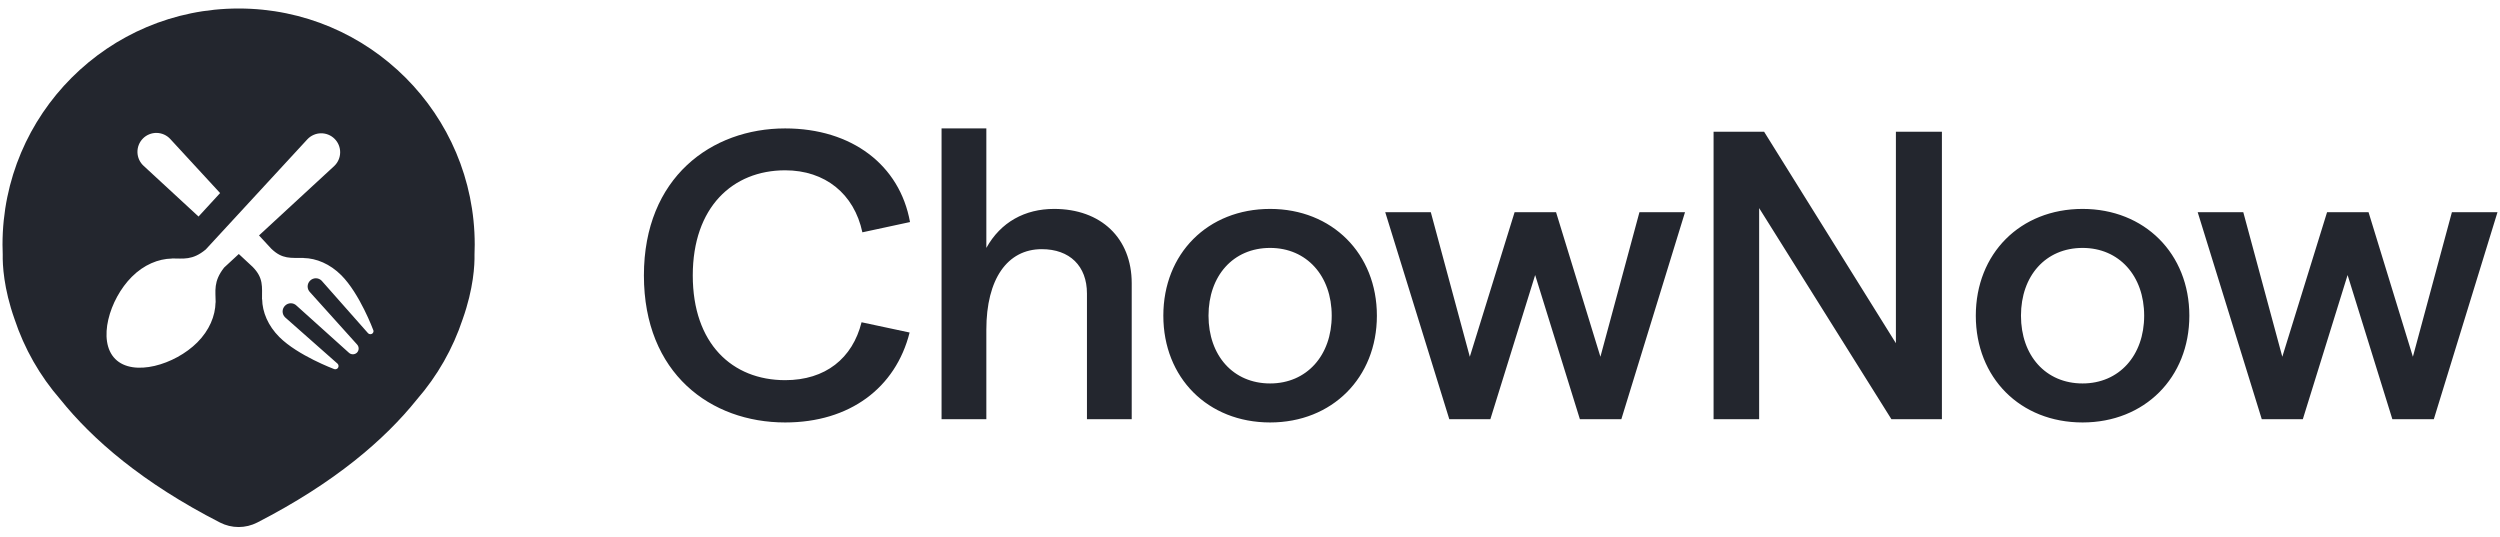 <?xml version="1.0" encoding="UTF-8"?> <svg xmlns="http://www.w3.org/2000/svg" width="242" height="52" viewBox="0 0 242 52" fill="none"><path d="M76.005 40.894C82.246 40.894 86.698 37.555 88.05 32.188L83.399 31.195C82.524 34.693 79.9 36.8 76.005 36.8C70.876 36.8 67.06 33.262 67.06 26.663C67.06 20.064 70.916 16.486 76.005 16.486C79.861 16.486 82.683 18.752 83.478 22.489L88.089 21.495C87.096 15.969 82.445 12.431 76.005 12.431C68.889 12.431 62.33 17.162 62.33 26.663C62.33 36.164 68.809 40.894 76.005 40.894ZM91.145 40.576H95.478V31.91C95.478 27.02 97.503 24.119 100.844 24.119C103.548 24.119 105.217 25.748 105.217 28.412V40.576H109.55V27.418C109.55 23.045 106.569 20.223 102.035 20.223C99.215 20.223 96.867 21.495 95.478 23.999V12.431H91.143V40.576H91.145ZM122.947 40.894C128.95 40.894 133.283 36.561 133.283 30.558C133.283 24.556 128.95 20.223 122.947 20.223C116.905 20.223 112.611 24.556 112.611 30.558C112.611 36.561 116.905 40.894 122.947 40.894ZM122.947 37.118C119.369 37.118 116.984 34.414 116.984 30.558C116.984 26.702 119.369 23.999 122.947 23.999C126.485 23.999 128.91 26.702 128.91 30.558C128.91 34.414 126.485 37.118 122.947 37.118ZM140.293 40.576H144.268L148.603 26.623L152.932 40.576H156.947L163.109 20.541H158.698L154.92 34.534L150.626 20.541H146.613L142.278 34.534L138.502 20.541H134.091L140.291 40.576H140.293ZM165.874 40.576H170.285V20.143L183.087 40.576H187.977V12.749H183.523V33.222L170.764 12.749H165.874V40.576ZM201.593 40.894C207.596 40.894 211.929 36.561 211.929 30.558C211.929 24.556 207.596 20.223 201.593 20.223C195.551 20.223 191.258 24.556 191.258 30.558C191.258 36.561 195.551 40.894 201.593 40.894ZM201.593 37.118C198.016 37.118 195.63 34.414 195.63 30.558C195.63 26.702 198.016 23.999 201.593 23.999C205.131 23.999 207.556 26.702 207.556 30.558C207.556 34.414 205.131 37.118 201.593 37.118ZM218.939 40.576H222.914L227.247 26.623L231.58 40.576H235.595L241.757 20.541H237.344L233.568 34.534L229.275 20.541H225.26L220.927 34.534L217.15 20.541H212.737L218.939 40.576Z" fill="#23262E"></path><path d="M45.953 23.683C45.953 11.059 35.718 0.823 23.105 0.823C10.477 0.823 0.243 11.059 0.243 23.683C0.243 24.005 0.255 24.319 0.264 24.63C0.243 25.642 0.351 27.904 1.405 30.884C2.353 33.746 3.86 36.391 5.841 38.664C8.96 42.55 13.793 46.738 21.295 50.581C21.853 50.867 22.471 51.017 23.098 51.017C23.725 51.017 24.343 50.867 24.901 50.581C32.403 46.727 37.245 42.55 40.358 38.666C42.337 36.393 43.844 33.748 44.791 30.886C45.845 27.914 45.953 25.642 45.932 24.631C45.942 24.31 45.953 23.995 45.953 23.685V23.683ZM13.837 13.404C14.012 13.229 14.22 13.091 14.45 12.999C14.679 12.906 14.925 12.861 15.173 12.866C15.42 12.872 15.664 12.927 15.889 13.028C16.115 13.13 16.318 13.277 16.485 13.459L21.306 18.689L19.218 20.961L13.901 16.052C13.719 15.886 13.572 15.684 13.469 15.459C13.367 15.233 13.311 14.99 13.305 14.743C13.299 14.496 13.343 14.25 13.434 14.02C13.526 13.79 13.662 13.582 13.837 13.406V13.404ZM36.074 32.262C36.014 32.319 35.935 32.351 35.853 32.351C35.771 32.351 35.692 32.319 35.633 32.262L31.133 27.17C31.06 27.096 30.973 27.037 30.877 26.997C30.781 26.957 30.678 26.936 30.574 26.936C30.47 26.936 30.366 26.957 30.27 26.997C30.174 27.037 30.087 27.096 30.014 27.17C29.94 27.243 29.881 27.33 29.84 27.427C29.8 27.523 29.779 27.626 29.779 27.73C29.779 27.835 29.8 27.938 29.84 28.034C29.881 28.13 29.94 28.218 30.014 28.291L34.556 33.337C34.659 33.444 34.717 33.587 34.717 33.736C34.717 33.885 34.659 34.028 34.556 34.134C34.449 34.237 34.306 34.295 34.158 34.295C34.01 34.295 33.867 34.237 33.761 34.134L28.712 29.591C28.639 29.517 28.552 29.458 28.455 29.417C28.359 29.377 28.256 29.356 28.152 29.356C28.047 29.356 27.944 29.377 27.848 29.417C27.752 29.458 27.664 29.517 27.591 29.591C27.517 29.664 27.458 29.751 27.417 29.848C27.377 29.944 27.356 30.047 27.356 30.151C27.356 30.256 27.377 30.359 27.417 30.455C27.458 30.551 27.517 30.639 27.591 30.712L32.683 35.211C32.74 35.271 32.772 35.35 32.772 35.432C32.772 35.514 32.74 35.593 32.683 35.652C32.639 35.694 32.585 35.722 32.526 35.736C32.467 35.749 32.406 35.746 32.348 35.728C32.348 35.728 28.829 34.414 27.042 32.627C25.944 31.529 25.395 30.204 25.376 28.968L25.363 28.98C25.354 27.742 25.526 26.924 24.46 25.837L23.116 24.588L21.695 25.902C20.629 27.257 20.875 28.173 20.875 29.281L20.865 29.269C20.843 30.583 20.262 31.982 19.099 33.144C16.926 35.319 12.9 36.502 11.156 34.748C9.403 32.993 10.586 28.968 12.76 26.795C13.922 25.631 15.323 25.052 16.635 25.029L16.625 25.018C17.733 25.008 18.615 25.233 19.919 24.147L29.766 13.47C29.935 13.293 30.137 13.152 30.362 13.055C30.586 12.957 30.827 12.905 31.072 12.903C31.316 12.9 31.559 12.946 31.785 13.038C32.012 13.13 32.217 13.267 32.39 13.44C32.563 13.613 32.7 13.818 32.792 14.045C32.884 14.271 32.93 14.514 32.927 14.758C32.925 15.003 32.873 15.244 32.775 15.468C32.678 15.693 32.537 15.895 32.36 16.064L25.072 22.79L26.257 24.071C27.334 25.116 28.152 24.953 29.39 24.965L29.378 24.976C30.628 24.997 31.939 25.546 33.037 26.642C34.824 28.431 36.127 31.938 36.127 31.938C36.182 32.035 36.159 32.166 36.074 32.26V32.262Z" fill="#23262E"></path></svg> 